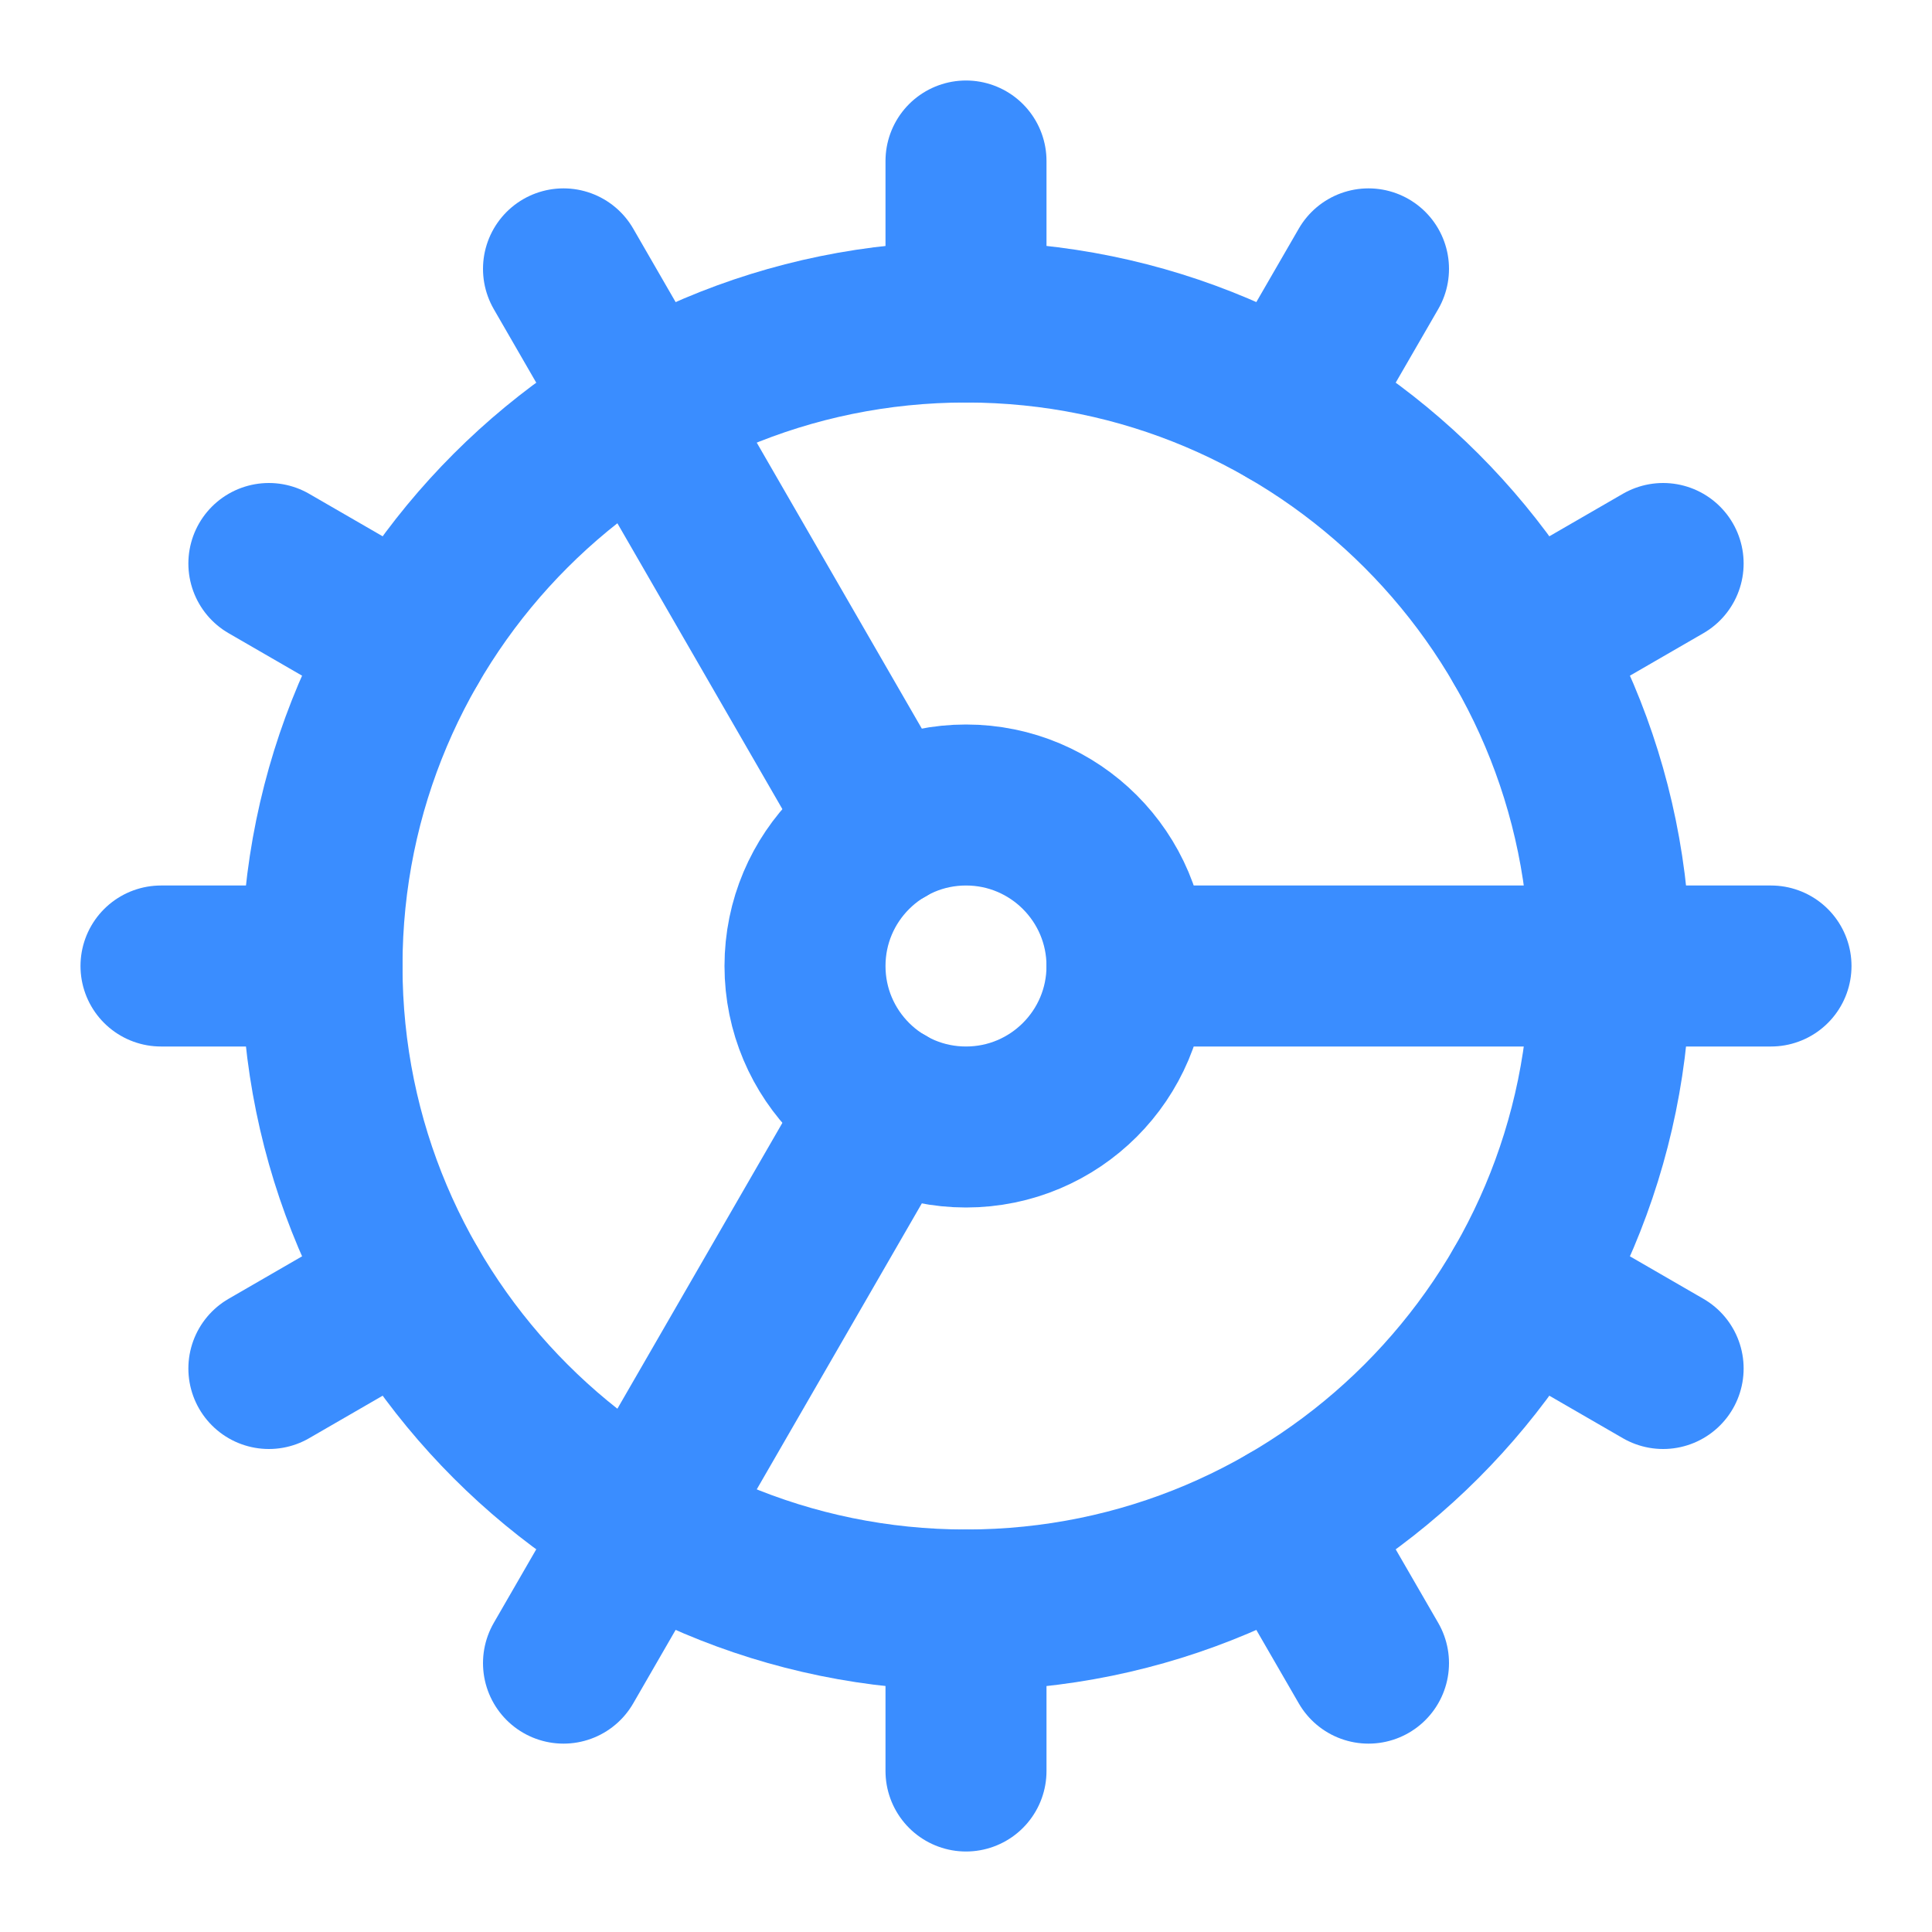 <svg xmlns="http://www.w3.org/2000/svg" width="96" height="96" viewBox="0 0 96 96" fill="none"><path d="M44 41.08L28 13.36" stroke="#3A8DFF" stroke-width="8" stroke-linecap="round" stroke-linejoin="round"></path><path d="M44 54.92L28 82.64" stroke="#3A8DFF" stroke-width="8" stroke-linecap="round" stroke-linejoin="round"></path><path d="M48 88V80" stroke="#3A8DFF" stroke-width="8" stroke-linecap="round" stroke-linejoin="round"></path><path d="M48 8V16" stroke="#3A8DFF" stroke-width="8" stroke-linecap="round" stroke-linejoin="round"></path><path d="M56 48H88" stroke="#3A8DFF" stroke-width="8" stroke-linecap="round" stroke-linejoin="round"></path><path d="M68 82.64L64 75.72" stroke="#3A8DFF" stroke-width="8" stroke-linecap="round" stroke-linejoin="round"></path><path d="M68 13.36L64 20.28" stroke="#3A8DFF" stroke-width="8" stroke-linecap="round" stroke-linejoin="round"></path><path d="M8 48H16" stroke="#3A8DFF" stroke-width="8" stroke-linecap="round" stroke-linejoin="round"></path><path d="M82.64 68L75.72 64" stroke="#3A8DFF" stroke-width="8" stroke-linecap="round" stroke-linejoin="round"></path><path d="M82.64 28L75.72 32" stroke="#3A8DFF" stroke-width="8" stroke-linecap="round" stroke-linejoin="round"></path><path d="M13.36 68L20.28 64" stroke="#3A8DFF" stroke-width="8" stroke-linecap="round" stroke-linejoin="round"></path><path d="M13.36 28L20.28 32" stroke="#3A8DFF" stroke-width="8" stroke-linecap="round" stroke-linejoin="round"></path><path d="M48 56C52.418 56 56 52.418 56 48C56 43.582 52.418 40 48 40C43.582 40 40 43.582 40 48C40 52.418 43.582 56 48 56Z" stroke="#3A8DFF" stroke-width="8" stroke-linecap="round" stroke-linejoin="round"></path><path d="M48 80C65.673 80 80 65.673 80 48C80 30.327 65.673 16 48 16C30.327 16 16 30.327 16 48C16 65.673 30.327 80 48 80Z" stroke="#3A8DFF" stroke-width="8" stroke-linecap="round" stroke-linejoin="round"></path></svg>